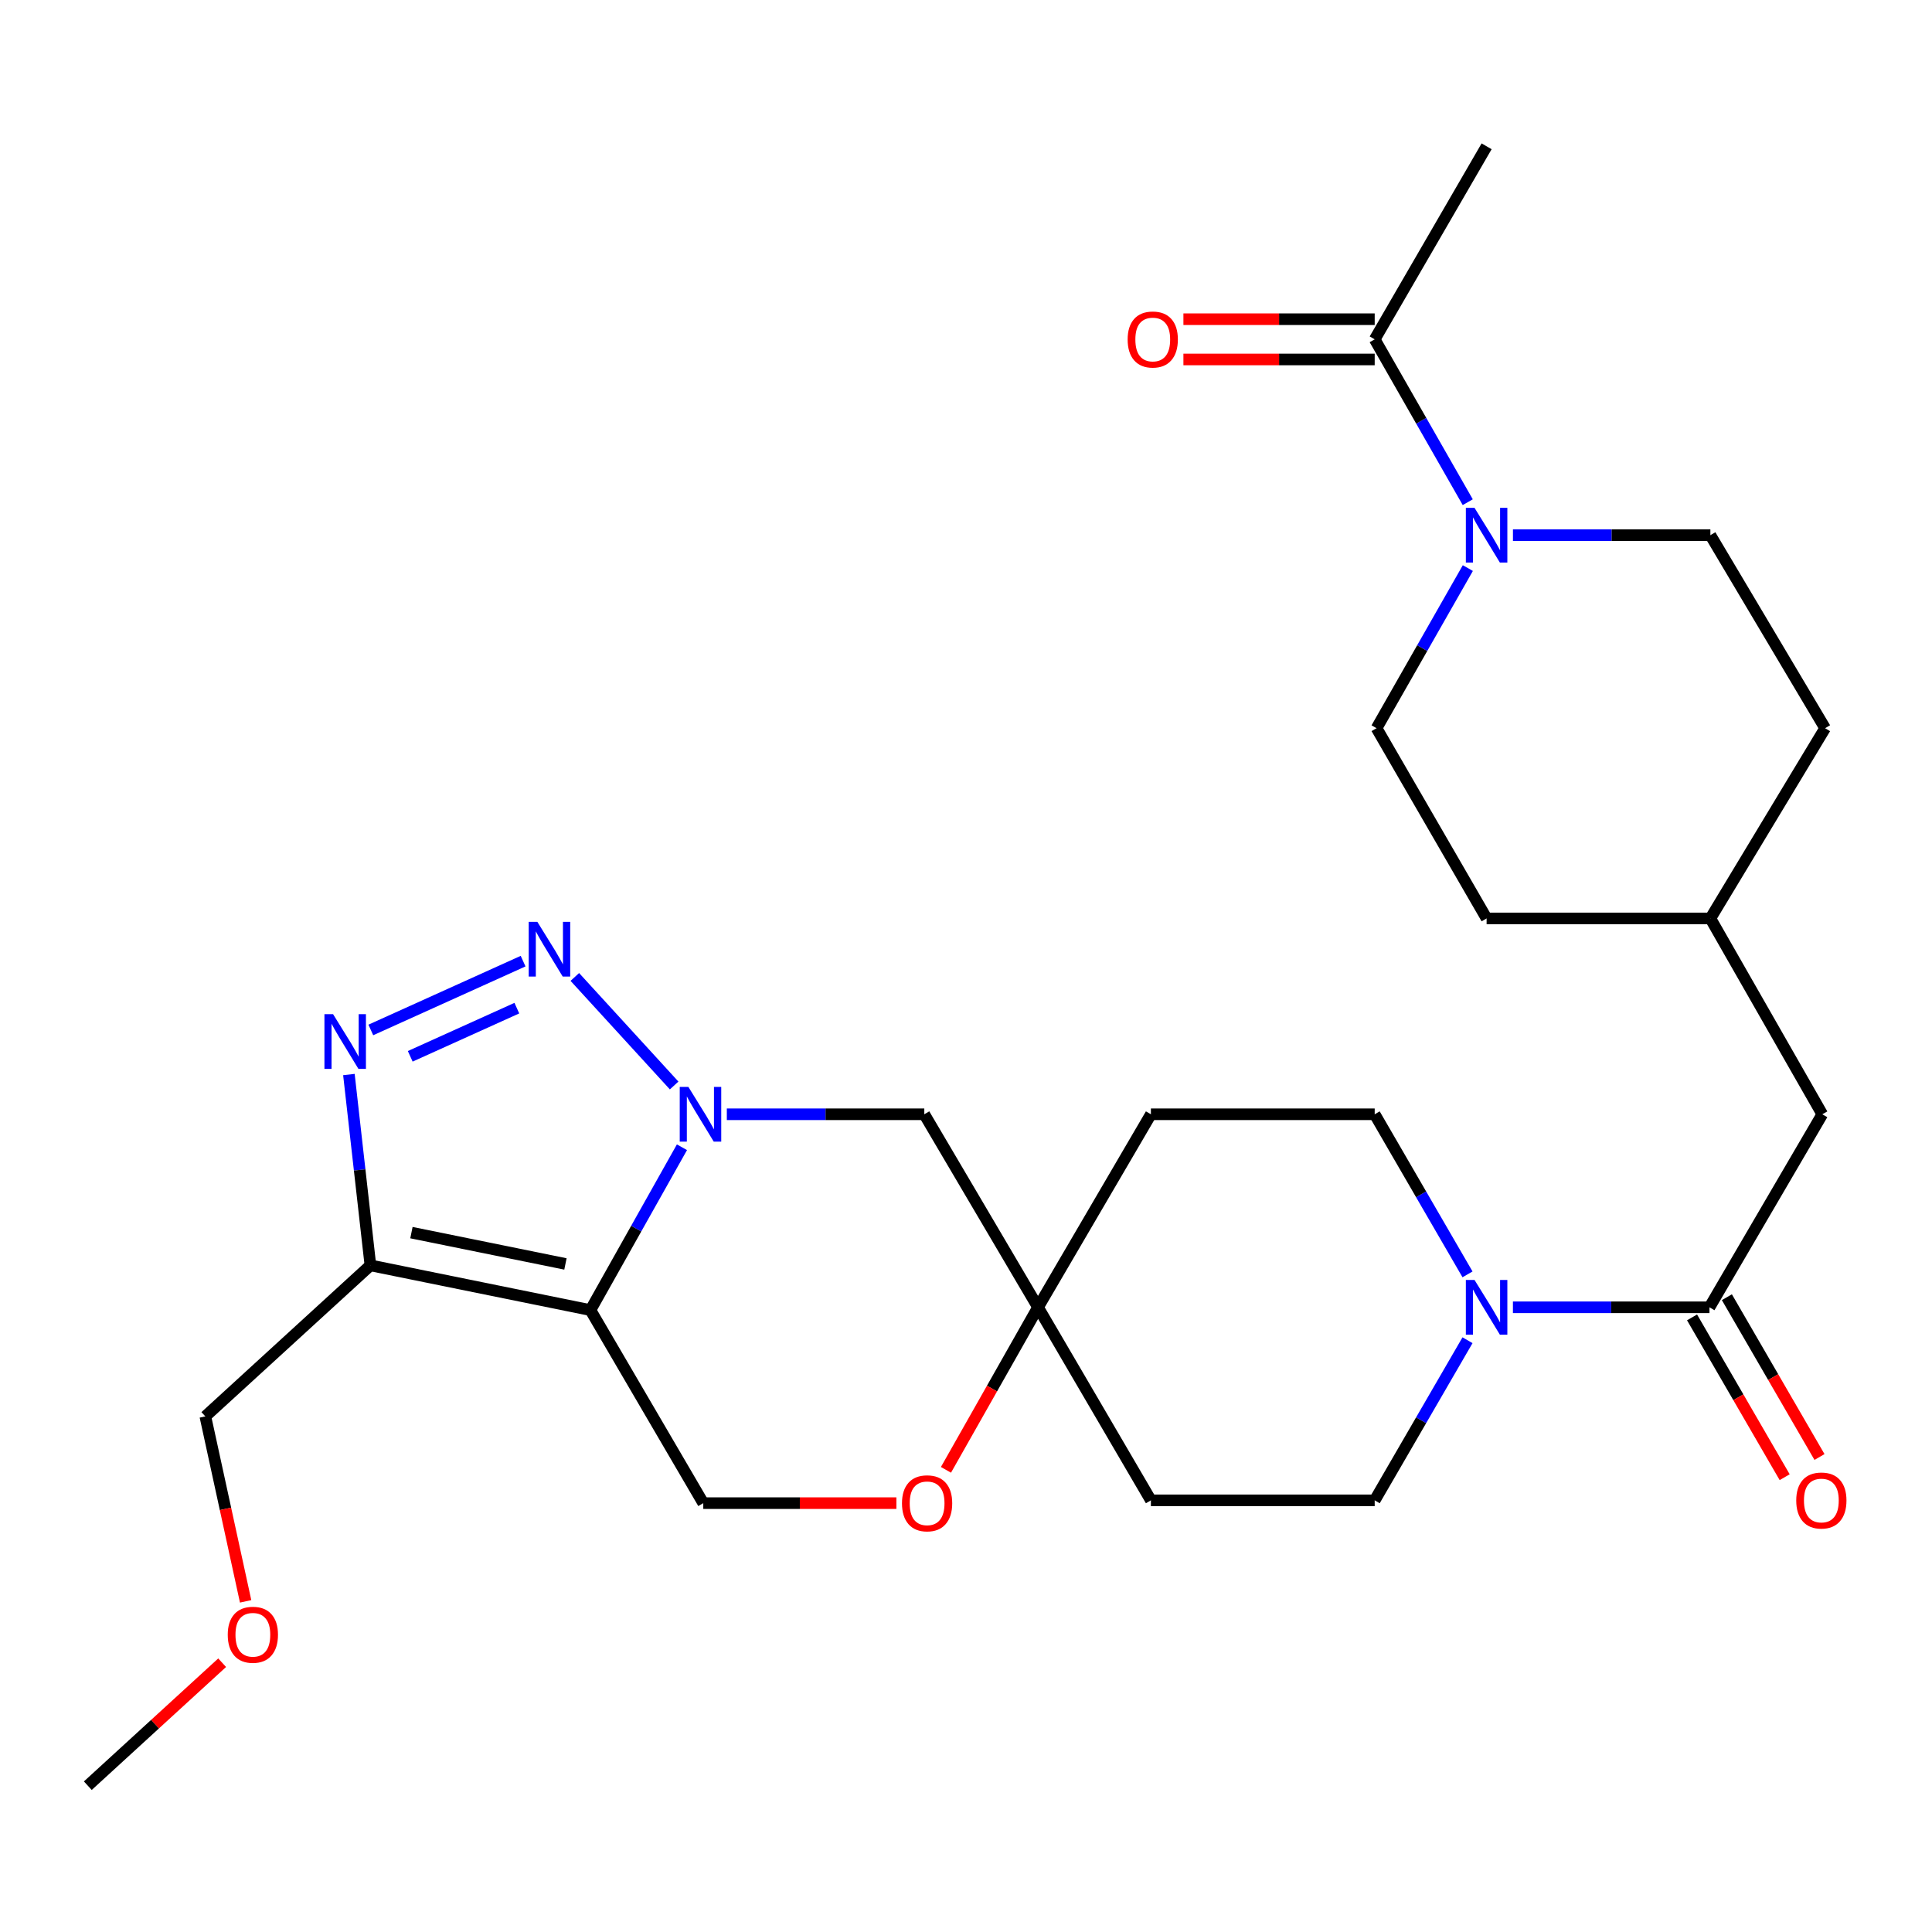 <?xml version='1.0' encoding='iso-8859-1'?>
<svg version='1.1' baseProfile='full'
              xmlns='http://www.w3.org/2000/svg'
                      xmlns:rdkit='http://www.rdkit.org/xml'
                      xmlns:xlink='http://www.w3.org/1999/xlink'
                  xml:space='preserve'
width='1000px' height='1000px' viewBox='0 0 1000 1000'>
<!-- END OF HEADER -->
<rect style='opacity:1.0;fill:#FFFFFF;stroke:none' width='1000' height='1000' x='0' y='0'> </rect>
<path class='bond-0' d='M 352.978,593.813 L 329.292,635.958' style='fill:none;fill-rule:evenodd;stroke:#0000FF;stroke-width:6px;stroke-linecap:butt;stroke-linejoin:miter;stroke-opacity:1' />
<path class='bond-0' d='M 329.292,635.958 L 305.606,678.103' style='fill:none;fill-rule:evenodd;stroke:#000000;stroke-width:6px;stroke-linecap:butt;stroke-linejoin:miter;stroke-opacity:1' />
<path class='bond-1' d='M 348.934,561.846 L 297.529,505.667' style='fill:none;fill-rule:evenodd;stroke:#0000FF;stroke-width:6px;stroke-linecap:butt;stroke-linejoin:miter;stroke-opacity:1' />
<path class='bond-7' d='M 376.206,576.747 L 427.312,576.747' style='fill:none;fill-rule:evenodd;stroke:#0000FF;stroke-width:6px;stroke-linecap:butt;stroke-linejoin:miter;stroke-opacity:1' />
<path class='bond-7' d='M 427.312,576.747 L 478.418,576.747' style='fill:none;fill-rule:evenodd;stroke:#000000;stroke-width:6px;stroke-linecap:butt;stroke-linejoin:miter;stroke-opacity:1' />
<path class='bond-3' d='M 305.606,678.103 L 191.724,654.952' style='fill:none;fill-rule:evenodd;stroke:#000000;stroke-width:6px;stroke-linecap:butt;stroke-linejoin:miter;stroke-opacity:1' />
<path class='bond-3' d='M 292.674,654.212 L 212.957,638.006' style='fill:none;fill-rule:evenodd;stroke:#000000;stroke-width:6px;stroke-linecap:butt;stroke-linejoin:miter;stroke-opacity:1' />
<path class='bond-8' d='M 305.606,678.103 L 364.016,778.024' style='fill:none;fill-rule:evenodd;stroke:#000000;stroke-width:6px;stroke-linecap:butt;stroke-linejoin:miter;stroke-opacity:1' />
<path class='bond-2' d='M 270.758,497.483 L 191.934,533.107' style='fill:none;fill-rule:evenodd;stroke:#0000FF;stroke-width:6px;stroke-linecap:butt;stroke-linejoin:miter;stroke-opacity:1' />
<path class='bond-2' d='M 267.516,521.814 L 212.338,546.75' style='fill:none;fill-rule:evenodd;stroke:#0000FF;stroke-width:6px;stroke-linecap:butt;stroke-linejoin:miter;stroke-opacity:1' />
<path class='bond-28' d='M 180.592,556.177 L 186.158,605.564' style='fill:none;fill-rule:evenodd;stroke:#0000FF;stroke-width:6px;stroke-linecap:butt;stroke-linejoin:miter;stroke-opacity:1' />
<path class='bond-28' d='M 186.158,605.564 L 191.724,654.952' style='fill:none;fill-rule:evenodd;stroke:#000000;stroke-width:6px;stroke-linecap:butt;stroke-linejoin:miter;stroke-opacity:1' />
<path class='bond-21' d='M 191.724,654.952 L 106.285,733.122' style='fill:none;fill-rule:evenodd;stroke:#000000;stroke-width:6px;stroke-linecap:butt;stroke-linejoin:miter;stroke-opacity:1' />
<path class='bond-4' d='M 759.581,659.609 L 735.561,618.178' style='fill:none;fill-rule:evenodd;stroke:#0000FF;stroke-width:6px;stroke-linecap:butt;stroke-linejoin:miter;stroke-opacity:1' />
<path class='bond-4' d='M 735.561,618.178 L 711.54,576.747' style='fill:none;fill-rule:evenodd;stroke:#000000;stroke-width:6px;stroke-linecap:butt;stroke-linejoin:miter;stroke-opacity:1' />
<path class='bond-5' d='M 783.088,676.656 L 833.952,676.656' style='fill:none;fill-rule:evenodd;stroke:#0000FF;stroke-width:6px;stroke-linecap:butt;stroke-linejoin:miter;stroke-opacity:1' />
<path class='bond-5' d='M 833.952,676.656 L 884.816,676.656' style='fill:none;fill-rule:evenodd;stroke:#000000;stroke-width:6px;stroke-linecap:butt;stroke-linejoin:miter;stroke-opacity:1' />
<path class='bond-30' d='M 759.582,693.703 L 735.561,735.14' style='fill:none;fill-rule:evenodd;stroke:#0000FF;stroke-width:6px;stroke-linecap:butt;stroke-linejoin:miter;stroke-opacity:1' />
<path class='bond-30' d='M 735.561,735.14 L 711.54,776.577' style='fill:none;fill-rule:evenodd;stroke:#000000;stroke-width:6px;stroke-linecap:butt;stroke-linejoin:miter;stroke-opacity:1' />
<path class='bond-12' d='M 884.816,676.656 L 943.215,576.747' style='fill:none;fill-rule:evenodd;stroke:#000000;stroke-width:6px;stroke-linecap:butt;stroke-linejoin:miter;stroke-opacity:1' />
<path class='bond-15' d='M 875.802,681.88 L 899.772,723.237' style='fill:none;fill-rule:evenodd;stroke:#000000;stroke-width:6px;stroke-linecap:butt;stroke-linejoin:miter;stroke-opacity:1' />
<path class='bond-15' d='M 899.772,723.237 L 923.742,764.594' style='fill:none;fill-rule:evenodd;stroke:#FF0000;stroke-width:6px;stroke-linecap:butt;stroke-linejoin:miter;stroke-opacity:1' />
<path class='bond-15' d='M 893.83,671.432 L 917.799,712.789' style='fill:none;fill-rule:evenodd;stroke:#000000;stroke-width:6px;stroke-linecap:butt;stroke-linejoin:miter;stroke-opacity:1' />
<path class='bond-15' d='M 917.799,712.789 L 941.769,754.145' style='fill:none;fill-rule:evenodd;stroke:#FF0000;stroke-width:6px;stroke-linecap:butt;stroke-linejoin:miter;stroke-opacity:1' />
<path class='bond-6' d='M 759.752,294.042 L 736.126,335.479' style='fill:none;fill-rule:evenodd;stroke:#0000FF;stroke-width:6px;stroke-linecap:butt;stroke-linejoin:miter;stroke-opacity:1' />
<path class='bond-6' d='M 736.126,335.479 L 712.501,376.916' style='fill:none;fill-rule:evenodd;stroke:#000000;stroke-width:6px;stroke-linecap:butt;stroke-linejoin:miter;stroke-opacity:1' />
<path class='bond-9' d='M 759.705,259.928 L 735.623,217.783' style='fill:none;fill-rule:evenodd;stroke:#0000FF;stroke-width:6px;stroke-linecap:butt;stroke-linejoin:miter;stroke-opacity:1' />
<path class='bond-9' d='M 735.623,217.783 L 711.54,175.639' style='fill:none;fill-rule:evenodd;stroke:#000000;stroke-width:6px;stroke-linecap:butt;stroke-linejoin:miter;stroke-opacity:1' />
<path class='bond-31' d='M 783.1,277.007 L 834.195,277.007' style='fill:none;fill-rule:evenodd;stroke:#0000FF;stroke-width:6px;stroke-linecap:butt;stroke-linejoin:miter;stroke-opacity:1' />
<path class='bond-31' d='M 834.195,277.007 L 885.291,277.007' style='fill:none;fill-rule:evenodd;stroke:#000000;stroke-width:6px;stroke-linecap:butt;stroke-linejoin:miter;stroke-opacity:1' />
<path class='bond-10' d='M 478.418,576.747 L 537.28,676.656' style='fill:none;fill-rule:evenodd;stroke:#000000;stroke-width:6px;stroke-linecap:butt;stroke-linejoin:miter;stroke-opacity:1' />
<path class='bond-29' d='M 364.016,778.024 L 413.993,778.024' style='fill:none;fill-rule:evenodd;stroke:#000000;stroke-width:6px;stroke-linecap:butt;stroke-linejoin:miter;stroke-opacity:1' />
<path class='bond-29' d='M 413.993,778.024 L 463.969,778.024' style='fill:none;fill-rule:evenodd;stroke:#FF0000;stroke-width:6px;stroke-linecap:butt;stroke-linejoin:miter;stroke-opacity:1' />
<path class='bond-20' d='M 711.54,165.221 L 662.038,165.221' style='fill:none;fill-rule:evenodd;stroke:#000000;stroke-width:6px;stroke-linecap:butt;stroke-linejoin:miter;stroke-opacity:1' />
<path class='bond-20' d='M 662.038,165.221 L 612.535,165.221' style='fill:none;fill-rule:evenodd;stroke:#FF0000;stroke-width:6px;stroke-linecap:butt;stroke-linejoin:miter;stroke-opacity:1' />
<path class='bond-20' d='M 711.54,186.057 L 662.038,186.057' style='fill:none;fill-rule:evenodd;stroke:#000000;stroke-width:6px;stroke-linecap:butt;stroke-linejoin:miter;stroke-opacity:1' />
<path class='bond-20' d='M 662.038,186.057 L 612.535,186.057' style='fill:none;fill-rule:evenodd;stroke:#FF0000;stroke-width:6px;stroke-linecap:butt;stroke-linejoin:miter;stroke-opacity:1' />
<path class='bond-25' d='M 711.54,175.639 L 769.465,75.73' style='fill:none;fill-rule:evenodd;stroke:#000000;stroke-width:6px;stroke-linecap:butt;stroke-linejoin:miter;stroke-opacity:1' />
<path class='bond-11' d='M 537.28,676.656 L 513.453,718.724' style='fill:none;fill-rule:evenodd;stroke:#000000;stroke-width:6px;stroke-linecap:butt;stroke-linejoin:miter;stroke-opacity:1' />
<path class='bond-11' d='M 513.453,718.724 L 489.626,760.791' style='fill:none;fill-rule:evenodd;stroke:#FF0000;stroke-width:6px;stroke-linecap:butt;stroke-linejoin:miter;stroke-opacity:1' />
<path class='bond-18' d='M 537.28,676.656 L 595.703,776.577' style='fill:none;fill-rule:evenodd;stroke:#000000;stroke-width:6px;stroke-linecap:butt;stroke-linejoin:miter;stroke-opacity:1' />
<path class='bond-19' d='M 537.28,676.656 L 595.703,576.747' style='fill:none;fill-rule:evenodd;stroke:#000000;stroke-width:6px;stroke-linecap:butt;stroke-linejoin:miter;stroke-opacity:1' />
<path class='bond-22' d='M 943.215,576.747 L 885.291,475.379' style='fill:none;fill-rule:evenodd;stroke:#000000;stroke-width:6px;stroke-linecap:butt;stroke-linejoin:miter;stroke-opacity:1' />
<path class='bond-13' d='M 711.54,576.747 L 595.703,576.747' style='fill:none;fill-rule:evenodd;stroke:#000000;stroke-width:6px;stroke-linecap:butt;stroke-linejoin:miter;stroke-opacity:1' />
<path class='bond-14' d='M 711.54,776.577 L 595.703,776.577' style='fill:none;fill-rule:evenodd;stroke:#000000;stroke-width:6px;stroke-linecap:butt;stroke-linejoin:miter;stroke-opacity:1' />
<path class='bond-16' d='M 885.291,277.007 L 944.674,376.916' style='fill:none;fill-rule:evenodd;stroke:#000000;stroke-width:6px;stroke-linecap:butt;stroke-linejoin:miter;stroke-opacity:1' />
<path class='bond-17' d='M 712.501,376.916 L 769.465,475.379' style='fill:none;fill-rule:evenodd;stroke:#000000;stroke-width:6px;stroke-linecap:butt;stroke-linejoin:miter;stroke-opacity:1' />
<path class='bond-26' d='M 106.285,733.122 L 116.71,780.989' style='fill:none;fill-rule:evenodd;stroke:#000000;stroke-width:6px;stroke-linecap:butt;stroke-linejoin:miter;stroke-opacity:1' />
<path class='bond-26' d='M 116.71,780.989 L 127.135,828.856' style='fill:none;fill-rule:evenodd;stroke:#FF0000;stroke-width:6px;stroke-linecap:butt;stroke-linejoin:miter;stroke-opacity:1' />
<path class='bond-23' d='M 885.291,475.379 L 944.674,376.916' style='fill:none;fill-rule:evenodd;stroke:#000000;stroke-width:6px;stroke-linecap:butt;stroke-linejoin:miter;stroke-opacity:1' />
<path class='bond-24' d='M 885.291,475.379 L 769.465,475.379' style='fill:none;fill-rule:evenodd;stroke:#000000;stroke-width:6px;stroke-linecap:butt;stroke-linejoin:miter;stroke-opacity:1' />
<path class='bond-27' d='M 114.987,860.617 L 80.221,892.444' style='fill:none;fill-rule:evenodd;stroke:#FF0000;stroke-width:6px;stroke-linecap:butt;stroke-linejoin:miter;stroke-opacity:1' />
<path class='bond-27' d='M 80.221,892.444 L 45.455,924.27' style='fill:none;fill-rule:evenodd;stroke:#000000;stroke-width:6px;stroke-linecap:butt;stroke-linejoin:miter;stroke-opacity:1' />
<path  class='atom-0' d='M 356.309 562.587
L 365.589 577.587
Q 366.509 579.067, 367.989 581.747
Q 369.469 584.427, 369.549 584.587
L 369.549 562.587
L 373.309 562.587
L 373.309 590.907
L 369.429 590.907
L 359.469 574.507
Q 358.309 572.587, 357.069 570.387
Q 355.869 568.187, 355.509 567.507
L 355.509 590.907
L 351.829 590.907
L 351.829 562.587
L 356.309 562.587
' fill='#0000FF'/>
<path  class='atom-2' d='M 278.139 477.158
L 287.419 492.158
Q 288.339 493.638, 289.819 496.318
Q 291.299 498.998, 291.379 499.158
L 291.379 477.158
L 295.139 477.158
L 295.139 505.478
L 291.259 505.478
L 281.299 489.078
Q 280.139 487.158, 278.899 484.958
Q 277.699 482.758, 277.339 482.078
L 277.339 505.478
L 273.659 505.478
L 273.659 477.158
L 278.139 477.158
' fill='#0000FF'/>
<path  class='atom-3' d='M 172.407 524.943
L 181.687 539.943
Q 182.607 541.423, 184.087 544.103
Q 185.567 546.783, 185.647 546.943
L 185.647 524.943
L 189.407 524.943
L 189.407 553.263
L 185.527 553.263
L 175.567 536.863
Q 174.407 534.943, 173.167 532.743
Q 171.967 530.543, 171.607 529.863
L 171.607 553.263
L 167.927 553.263
L 167.927 524.943
L 172.407 524.943
' fill='#0000FF'/>
<path  class='atom-5' d='M 763.205 662.496
L 772.485 677.496
Q 773.405 678.976, 774.885 681.656
Q 776.365 684.336, 776.445 684.496
L 776.445 662.496
L 780.205 662.496
L 780.205 690.816
L 776.325 690.816
L 766.365 674.416
Q 765.205 672.496, 763.965 670.296
Q 762.765 668.096, 762.405 667.416
L 762.405 690.816
L 758.725 690.816
L 758.725 662.496
L 763.205 662.496
' fill='#0000FF'/>
<path  class='atom-7' d='M 763.205 262.847
L 772.485 277.847
Q 773.405 279.327, 774.885 282.007
Q 776.365 284.687, 776.445 284.847
L 776.445 262.847
L 780.205 262.847
L 780.205 291.167
L 776.325 291.167
L 766.365 274.767
Q 765.205 272.847, 763.965 270.647
Q 762.765 268.447, 762.405 267.767
L 762.405 291.167
L 758.725 291.167
L 758.725 262.847
L 763.205 262.847
' fill='#0000FF'/>
<path  class='atom-12' d='M 466.865 778.104
Q 466.865 771.304, 470.225 767.504
Q 473.585 763.704, 479.865 763.704
Q 486.145 763.704, 489.505 767.504
Q 492.865 771.304, 492.865 778.104
Q 492.865 784.984, 489.465 788.904
Q 486.065 792.784, 479.865 792.784
Q 473.625 792.784, 470.225 788.904
Q 466.865 785.024, 466.865 778.104
M 479.865 789.584
Q 484.185 789.584, 486.505 786.704
Q 488.865 783.784, 488.865 778.104
Q 488.865 772.544, 486.505 769.744
Q 484.185 766.904, 479.865 766.904
Q 475.545 766.904, 473.185 769.704
Q 470.865 772.504, 470.865 778.104
Q 470.865 783.824, 473.185 786.704
Q 475.545 789.584, 479.865 789.584
' fill='#FF0000'/>
<path  class='atom-16' d='M 929.729 776.657
Q 929.729 769.857, 933.089 766.057
Q 936.449 762.257, 942.729 762.257
Q 949.009 762.257, 952.369 766.057
Q 955.729 769.857, 955.729 776.657
Q 955.729 783.537, 952.329 787.457
Q 948.929 791.337, 942.729 791.337
Q 936.489 791.337, 933.089 787.457
Q 929.729 783.577, 929.729 776.657
M 942.729 788.137
Q 947.049 788.137, 949.369 785.257
Q 951.729 782.337, 951.729 776.657
Q 951.729 771.097, 949.369 768.297
Q 947.049 765.457, 942.729 765.457
Q 938.409 765.457, 936.049 768.257
Q 933.729 771.057, 933.729 776.657
Q 933.729 782.377, 936.049 785.257
Q 938.409 788.137, 942.729 788.137
' fill='#FF0000'/>
<path  class='atom-21' d='M 583.664 175.719
Q 583.664 168.919, 587.024 165.119
Q 590.384 161.319, 596.664 161.319
Q 602.944 161.319, 606.304 165.119
Q 609.664 168.919, 609.664 175.719
Q 609.664 182.599, 606.264 186.519
Q 602.864 190.399, 596.664 190.399
Q 590.424 190.399, 587.024 186.519
Q 583.664 182.639, 583.664 175.719
M 596.664 187.199
Q 600.984 187.199, 603.304 184.319
Q 605.664 181.399, 605.664 175.719
Q 605.664 170.159, 603.304 167.359
Q 600.984 164.519, 596.664 164.519
Q 592.344 164.519, 589.984 167.319
Q 587.664 170.119, 587.664 175.719
Q 587.664 181.439, 589.984 184.319
Q 592.344 187.199, 596.664 187.199
' fill='#FF0000'/>
<path  class='atom-27' d='M 117.883 846.145
Q 117.883 839.345, 121.243 835.545
Q 124.603 831.745, 130.883 831.745
Q 137.163 831.745, 140.523 835.545
Q 143.883 839.345, 143.883 846.145
Q 143.883 853.025, 140.483 856.945
Q 137.083 860.825, 130.883 860.825
Q 124.643 860.825, 121.243 856.945
Q 117.883 853.065, 117.883 846.145
M 130.883 857.625
Q 135.203 857.625, 137.523 854.745
Q 139.883 851.825, 139.883 846.145
Q 139.883 840.585, 137.523 837.785
Q 135.203 834.945, 130.883 834.945
Q 126.563 834.945, 124.203 837.745
Q 121.883 840.545, 121.883 846.145
Q 121.883 851.865, 124.203 854.745
Q 126.563 857.625, 130.883 857.625
' fill='#FF0000'/>
</svg>
